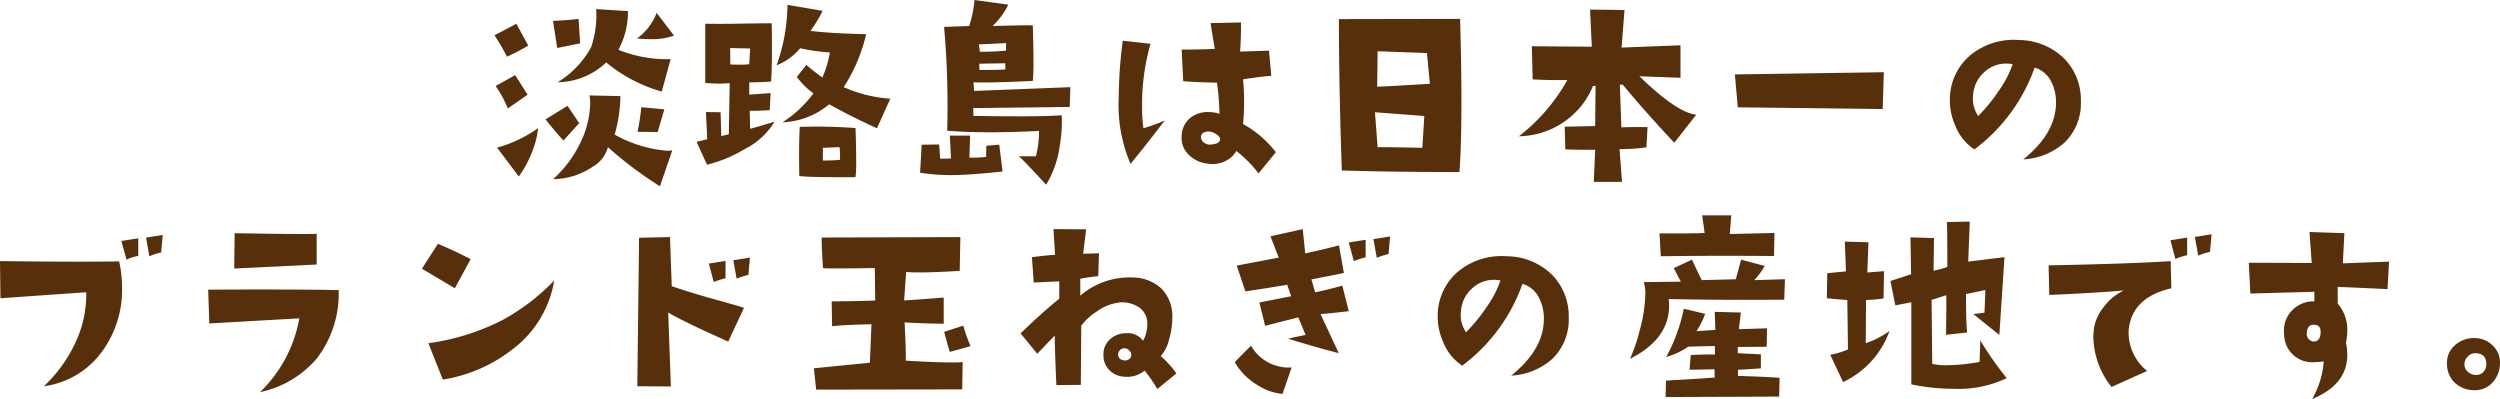 <svg xmlns="http://www.w3.org/2000/svg" width="219.661" height="35.055" viewBox="0 0 219.661 35.055"><path d="M-54.953-12.461a5.442,5.442,0,0,1-2.109.313,10.633,10.633,0,0,1-1.133-.059,5,5,0,0,0,1.719-2.246Zm-.293,2.07-.781,2.852A13.476,13.476,0,0,1-60.91-10.1a6.242,6.242,0,0,1-4.258,1.738,8.229,8.229,0,0,0,2.93-3.066,8.662,8.662,0,0,0,.449-3.359l2.793.176a6.98,6.98,0,0,1-.84,3.4A11.328,11.328,0,0,0-55.246-10.391ZM-63.2-11.777l-2.012.41-.371-2.383q1.309-.059,2.246-.176Zm7.4,5.8-.586,1.992Q-57.3-4-58.156-4a20.49,20.49,0,0,0,.332-2.168Zm.7,3.594L-56.184.781a33.339,33.339,0,0,1-4.57-3.437A2.885,2.885,0,0,1-62.121-.918,6.325,6.325,0,0,1-65.578.156a10.035,10.035,0,0,0,2.3-3.008A8.175,8.175,0,0,0-62.316-6.5a4.044,4.044,0,0,0-.059-.7l2.715.059a12.557,12.557,0,0,1-.508,3.379A11.275,11.275,0,0,0-55.6-2.344,2.5,2.5,0,0,0-55.09-2.383Zm-12.656-9.2a16.43,16.43,0,0,1-1.875.977,16.424,16.424,0,0,0-1.094-1.875L-68.8-13.5Zm4.473,6.816L-64.66-3.242q-.586-.605-1.582-1.855l1.934-1.191Zm-4.531-2.5-1.738,1.211a9.849,9.849,0,0,0-1.074-1.973l1.719-.957Zm.918,2.93a6.463,6.463,0,0,1-.234,1.25A10.049,10.049,0,0,1-68.586-.078L-70.5-2.617A11.124,11.124,0,0,0-66.887-4.336Zm30.949-2.578-1.172,2.6q-2.109-.957-4.2-2.109a6.733,6.733,0,0,1-4.1,1.582A10.217,10.217,0,0,0-42.7-7.383,6.682,6.682,0,0,1-44.16-8.828l.84-1.055q.508.449,1.406,1.113a9.983,9.983,0,0,0,.664-2.207,16.824,16.824,0,0,1-2.617-.371,5.147,5.147,0,0,1-2.07,1.5,16.186,16.186,0,0,0,.957-5.312l3.086.527a10.439,10.439,0,0,1-1.074,1.758q1.621.215,4.9.293A14.693,14.693,0,0,1-40.039-7.93,11.986,11.986,0,0,0-35.937-6.914ZM-39-.02q-4.082.02-4.941-.1-.02-.977-.02-1.816,0-1.406.059-2.5a45.44,45.44,0,0,1,4.9.1q.059,1.758.059,2.832A12.09,12.09,0,0,1-39-.02Zm-1.367-1.523a7.471,7.471,0,0,0-.039-1.113l-1.465.059v1.113A14.04,14.04,0,0,0-40.371-1.543ZM-46.113-4.9A6.446,6.446,0,0,1-48.75-2.48a12.008,12.008,0,0,1-3.3,1.367l-.918-2.012q.605-.137.938-.234l-.117-2.383,1.289.02.059,2.09q.293-.059.664-.156l.078-4.492q-.449.039-.937.039-.586,0-1.211-.059v-5.2q1.348.02,2.578,0,2.129-.039,3.262-.039.059,3.691-.059,5.117-.664.059-1.914.078v1.074l1.875-.137-.078,1.5q-.82.059-1.758.059l.039,1.582Q-47.031-4.609-46.113-4.9Zm-2.148-6.426-1.758-.039L-50-9.922q.469.02.84.02a7.2,7.2,0,0,0,.82-.039Zm28.137,3.4-.059,1.738-8.477.1.02.684q2.383.039,4.1.039,2.578,0,3.652-.1a11.823,11.823,0,0,1-.156,2.6A8.969,8.969,0,0,1-22.254.645q-1.992-2.168-2.4-2.5h1.5a8.358,8.358,0,0,0,.273-2.227q-2.246.117-4.258.117-2.324,0-3.809-.137a78.4,78.4,0,0,0-.273-9.121l2.207-.078a10.541,10.541,0,0,0,.469-2.285l2.969.41A6.664,6.664,0,0,1-26.961-13.3q2.754-.078,3.535-.059.059,1.992.059,3.223a15.32,15.32,0,0,1-.059,1.66q-2.91.137-4.336.137-.547,0-.879-.02l.059.762ZM-25.77-11.8l-2.4.117.1.645q1.27,0,2.285-.1Zm-.059,2.3-.02-.527-2.285.039.02.547Q-26.3-9.434-25.828-9.492Zm-.254,8.984Q-29.07-.2-30.594-.2A17.841,17.841,0,0,1-33.328-.41l.137-2.461,1.543-.02.078,1.25.957-.02-.1-2.012h1.777l-.059,1.934A9.688,9.688,0,0,0-27.527-1.8l.02-.977,1.133-.1Zm24.016-1.7L-3.59-.352A11.026,11.026,0,0,0-5.543-2.324a2.1,2.1,0,0,1-.7.742,2.507,2.507,0,0,1-1.406.41,2.4,2.4,0,0,1-.43-.039A2.7,2.7,0,0,1-9.82-2.09a1.989,1.989,0,0,1-.527-1.5,2.106,2.106,0,0,1,.742-1.621A2.446,2.446,0,0,1-8-5.742a3.188,3.188,0,0,1,.977.156A22.451,22.451,0,0,0-7.242-8.32q-2.344-.059-2.969-.137l-.137-2.773q1.563,0,2.91-.059l-.371-2.266,2.676-.059q0,1.563-.078,2.559l2.539-.078.2,2.207q-1.211.1-2.48.313a20.893,20.893,0,0,1,0,3.926A9.315,9.315,0,0,1-2.066-2.207ZM-6.969-3.3q.039-.215-.254-.439a1.427,1.427,0,0,0-.625-.283.963.963,0,0,0-.537.078.415.415,0,0,0-.264.41.6.6,0,0,0,.264.479.849.849,0,0,0,.635.166Q-7.027-2.949-6.969-3.3ZM-11.832-5Q-13.8-2.422-14.84-1.191a13.093,13.093,0,0,1-1.035-5.84,40.34,40.34,0,0,1,.352-4.98l2.441.273a19.447,19.447,0,0,0-.742,5.547,13.647,13.647,0,0,0,.117,1.875A15.6,15.6,0,0,0-11.832-5Zm25.949-8.926q.117,3.926.117,7.207,0,4.043-.176,6.25-5.938,0-10.332-.137-.254-7.344-.254-13.3Zm-2.656,5.7-.254-2.7-4.336-.156L6.832-7.969Q7.223-7.969,11.461-8.223Zm-.488,2.832L6.637-5.723l.234,3.066q1.387,0,3.926.059Q10.816-2.734,10.973-5.391Zm23.9-.117L32.938-3.047q-2.383-2.52-4.531-5.1h-.254l.137,3.75q1.152-.039,2.3-.02l-.1,1.777a16.833,16.833,0,0,1-2.363.156L28.348.391h-2.48l.117-2.812q-1.523,0-2.617-.039l-.059-1.992,2.676-.059.039-3.535-.234.02a6.924,6.924,0,0,1-2.07,2.793,7.157,7.157,0,0,1-4.434,1.621,16.411,16.411,0,0,0,4.258-4.941q-1.738.02-3.047-.059l-.078-2.91,5.273.039-.156-3.262,3.027.039-.254,3.3,5.176-.2V-8.75l-3.613-.137Q33.172-5.684,34.871-5.508Zm16.477-3.73L51.25-6q-.742-.02-12.734-.156l-.254-2.891ZM63.605-1.582q2.832-2.285,2.871-4.9a3.929,3.929,0,0,0-.43-1.953A2.376,2.376,0,0,0,64.6-9.648a15.336,15.336,0,0,1-5.293,7.188,4.359,4.359,0,0,1-1.68-2.09,5.4,5.4,0,0,1-.469-2.5,5.058,5.058,0,0,1,1.973-3.828,6.017,6.017,0,0,1,4.1-1.191,5.733,5.733,0,0,1,4,1.66A5.188,5.188,0,0,1,68.664-6.7a4.81,4.81,0,0,1-1.406,3.613A5.9,5.9,0,0,1,63.605-1.582Zm-.937-8.359A2.6,2.6,0,0,0,62.121-10a2.787,2.787,0,0,0-1.963.771,2.882,2.882,0,0,0-.947,1.846,2.756,2.756,0,0,0,.43,1.992,14.807,14.807,0,0,0,1.8-2.207A9.334,9.334,0,0,0,62.668-9.941Zm-162.543,15-.137,1.543a4.393,4.393,0,0,0-1.035.332l-.293-1.641Zm-2.148,1.836a4.393,4.393,0,0,0-1.035.332l-.449-1.641,1.484-.234Zm-1.68.488a10.505,10.505,0,0,1,.254,2.3,9.155,9.155,0,0,1-1.719,5.566,7.55,7.55,0,0,1-5.156,3.105,12.342,12.342,0,0,0,2.949-4.219,9.835,9.835,0,0,0,.781-4.043l-7.539.527-.039-3.262Q-106.965,7.438-103.7,7.379Zm17.355.273q-2.266.117-7.246.352l.039-3.105q5.684.1,7.207.059ZM-84.414,9.9a9.365,9.365,0,0,1-1.914,6,8.966,8.966,0,0,1-5,2.969,11.893,11.893,0,0,0,3.457-6.484l-7.91.449-.1-2.969Q-89.023,9.82-84.414,9.9ZM-72.82,7.184l-1.387,2.559L-77.1,8.023l1.406-2.187Q-74.207,6.461-72.82,7.184Zm7.344,1.875a9.443,9.443,0,0,1-3.145,5.625,13.461,13.461,0,0,1-6.641,3.086l-1.27-3.2a20.281,20.281,0,0,0,6.465-2.012A18.6,18.6,0,0,0-65.477,9.059Zm17.2-2.012-.137,1.523a6.053,6.053,0,0,0-1.035.332l-.293-1.621Zm-2.148,1.816a6.9,6.9,0,0,0-1.035.332l-.43-1.621,1.465-.234Zm1.621,2.6-1.387,2.969Q-52.34,13.453-53,13.141q-1.836-.879-2.461-1.27l.234,6.5-2.949-.02.156-13.047,2.715-.059.156,4.316q1.484.508,3.34,1.035Q-49.645,11.188-48.8,11.461Zm19.914,3.359q-1,.293-1.836.508-.176-.586-.488-1.758l1.68-.547A12.036,12.036,0,0,0-28.891,14.82Zm-.7,1.406-.039,2.4-12.832.02-.2-1.875,4.922-.488.137-3.379q-2.617.059-3.457.176l-.039-2.187q2.578-.02,3.828-.078l-.039-2.852q-3.438.059-4.551.02-.117-1.719-.117-2.7l12.188-.039-.059,2.969q-2.207.137-3.574.137-.664,0-1.133-.039l-.176,2.5q1.289-.078,3.477-.254v2.3q-1.895-.02-3.437-.117.137,2.715.1,3.359,2.539.156,3.906.156Q-29.984,16.266-29.594,16.227Zm18.781,1-1.68,1.367a12.639,12.639,0,0,0-1.113-1.621,2.327,2.327,0,0,1-1.621.547,2.157,2.157,0,0,1-.723-.117,1.83,1.83,0,0,1-1.27-1.855,1.652,1.652,0,0,1,.449-1.191,2.018,2.018,0,0,1,1.563-.664,1.639,1.639,0,0,1,1.465.664,3.025,3.025,0,0,0,.371-1.426,1.711,1.711,0,0,0-.654-1.465,2.717,2.717,0,0,0-1.67-.488,4.172,4.172,0,0,0-2.051.762,5.239,5.239,0,0,0-1.426,1.289l-.039,5.2-2.148.02q-.156-3.613-.137-4.355l-1.543,1.6L-24.5,13.707q1.934-1.875,3.4-3.047V9.137l-2.246.1-.156-2.227q1.6-.2,2.031-.2l-.137-2.266,2.871.02L-19,6.7q.762,0,1.387-.039l-.059,2.012q-1.016.117-1.582.234v1.484a6.634,6.634,0,0,1,4.453-1.6q.273,0,.469.02a3.666,3.666,0,0,1,2.227.977,3.484,3.484,0,0,1,.938,2.578,7.3,7.3,0,0,1-.3,1.934A3.444,3.444,0,0,1-12.18,15.7,8.621,8.621,0,0,1-10.812,17.223Zm-3.965-1.543a.509.509,0,0,0-.146-.439.6.6,0,0,0-.361-.225.537.537,0,0,0-.605.352.471.471,0,0,0,.313.664.635.635,0,0,0,.488,0A.467.467,0,0,0-14.777,15.68ZM7.969,5.191,7.832,6.734A6.053,6.053,0,0,0,6.8,7.066L6.5,5.426ZM5.82,7.027a6.053,6.053,0,0,0-1.035.332L4.336,5.719,5.82,5.484ZM4.336,11.754q-1.211.156-2.48.254l1.6,3.438q-2.383-.625-4.434-1.27.508-.137,1.523-.332L-.1,12.3l-2.91.742-.508-2.051,2.793-.547L-1.074,9.43q-1.426.254-3.672.586L-5.508,7.75l3.691-.7-.723-1.875L.293,4.547.508,6.676q1.309-.273,2.969-.7l.43,2.422q-.234.059-2.852.566l.332,1.133q1.23-.254,2.383-.586ZM-.684,16.7l-.8,2.324a4.87,4.87,0,0,1-2.207-.781,5.553,5.553,0,0,1-1.992-2.012l1.426-1.445A3.824,3.824,0,0,0-.684,16.7Zm19.289.723q2.832-2.285,2.871-4.9a3.929,3.929,0,0,0-.43-1.953A2.376,2.376,0,0,0,19.6,9.352a15.336,15.336,0,0,1-5.293,7.188,4.359,4.359,0,0,1-1.68-2.09,5.4,5.4,0,0,1-.469-2.5,5.058,5.058,0,0,1,1.973-3.828,6.017,6.017,0,0,1,4.1-1.191,5.733,5.733,0,0,1,4,1.66A5.188,5.188,0,0,1,23.664,12.3a4.81,4.81,0,0,1-1.406,3.613A5.9,5.9,0,0,1,18.605,17.418Zm-.937-8.359A2.6,2.6,0,0,0,17.121,9a2.787,2.787,0,0,0-1.963.771,2.882,2.882,0,0,0-.947,1.846,2.756,2.756,0,0,0,.43,1.992,14.807,14.807,0,0,0,1.8-2.207A9.334,9.334,0,0,0,17.668,9.059Zm24.074-4.18L41.7,6.91q-2.168-.02-4.3-.02-2.852,0-5.645.039l-.117-2.012q3.262.02,3.965-.039l-.215-1.543h2.559l-.137,1.641Zm.918,4.063-.059,1.8q-6.172.039-10.156-.059a4.428,4.428,0,0,1,.039.586q0,2.93-3.437,4.668a14.945,14.945,0,0,0,.879-2.6,12.931,12.931,0,0,0,.469-3.105A3.322,3.322,0,0,0,30.258,9.2l3.262-.039q-.2-.352-.625-1.191l1.6-.742q.43.938.859,1.8l2.988-.078.469-1.719,2.07.547a5.957,5.957,0,0,1-.918,1.25Zm-.469,8.672-.039,1.641-9.98.039.039-1.445q3.223-.176,4.277-.273l-.02-.723q-1.445.039-2.187.039l.1-1.289q1.777-.078,2.129-.039V14.82q-1.484.02-2.363.059a6.233,6.233,0,0,1-1.914.9,15.287,15.287,0,0,0,1.543-4.238l1.875.449a7.454,7.454,0,0,1-.762,1.523l1.66-.117-.059-1.582,2.3.059-.176,1.465,2.48-.078-.039,1.621-2.539.02v.547l2.031.1v1.23q-1.563.117-2.012.117v.547Q41.391,17.535,42.191,17.613Zm19.953.02a9.815,9.815,0,0,1-4.59.938,18.343,18.343,0,0,1-3.789-.391V10.973l-1.406.273L51.93,9.1l1.816-.586L53.688,5.27l2.07.059L55.719,8.2a8.047,8.047,0,0,0,1.211-.332q0-3.2-.039-3.945L58.9,3.883,58.766,7.4l3.184-.391L61.5,13.844l-2.285-1.836.977-.117q.039-.859.078-1.992l-1.7.352q0,2.559.1,3.379l-1.855.2q.039-2.266.02-3.477l-1.289.41.059,5.625a5.661,5.661,0,0,0,1.25.117,16.534,16.534,0,0,0,2.91-.293l.059-1.895A28.578,28.578,0,0,0,62.145,17.633ZM51.852,13.492a7.9,7.9,0,0,1-4.082,4.492l-1.133-2.4a6.753,6.753,0,0,0,1.563-.469l-.059-4.336-1.8-.156.039-2.207,1.641-.156-.1-2.617L50,5.7l-.1,2.656,1.465-.117-.039,2.4a14.466,14.466,0,0,1-1.543.137l-.02,3.789A7.7,7.7,0,0,0,51.852,13.492ZM80.145,5l-.137,1.543a6.053,6.053,0,0,0-1.035.332L78.68,5.23ZM78,6.832a6.9,6.9,0,0,0-1.035.332l-.43-1.641L78,5.289Zm-1.387,2.91q-3.457.8-3.75,3.652a4.324,4.324,0,0,0,1.621,3.613l-3.125,1.406a7.239,7.239,0,0,1-1.6-4.355,5.465,5.465,0,0,1,.078-.937,4.038,4.038,0,0,1,.84-1.738A4.644,4.644,0,0,1,72.43,9.938q-3.125.254-6.543.391l-.059-2.6q7.129-.137,10.723-.371ZM95.742,7.4,95.605,9.82q-.605-.039-4.375-.2V11.09a3.474,3.474,0,0,1,.84,2.344,5.4,5.4,0,0,1-.117,1.094,5.031,5.031,0,0,1,.117,1.055q0,2.637-3.086,3.887A7.674,7.674,0,0,0,90,16.168a4.389,4.389,0,0,1-.723.059A2.462,2.462,0,0,1,86.523,13.8a2.568,2.568,0,0,1,.635-2.051,2.637,2.637,0,0,1,2.021-.859v-.84l-5.625.156L83.418,7.5l5.527.02L88.75,4.8l3.066.1L91.68,7.555Zm-6.016,6.25q.039-.664-.527-.7-.645-.039-.684.7a.675.675,0,0,0,.508.762Q89.688,14.488,89.727,13.648Zm15.754,2.813a2.515,2.515,0,0,1-.723,1.641,2.1,2.1,0,0,1-1.68.586,2.451,2.451,0,0,1-1.6-.684,2.276,2.276,0,0,1-.645-1.582,2.027,2.027,0,0,1,.693-1.67,2.46,2.46,0,0,1,1.748-.635,2.242,2.242,0,0,1,1.621.7A2.017,2.017,0,0,1,105.48,16.461Zm-1.191-.059q0-.957-1-.957a.87.87,0,0,0-.664.332.9.9,0,0,0-.254.7.779.779,0,0,0,.273.586,1.075,1.075,0,0,0,.625.293.891.891,0,0,0,.732-.234A.959.959,0,0,0,104.289,16.4Z" transform="translate(114.172 15.586)" fill="#57300b"/></svg>